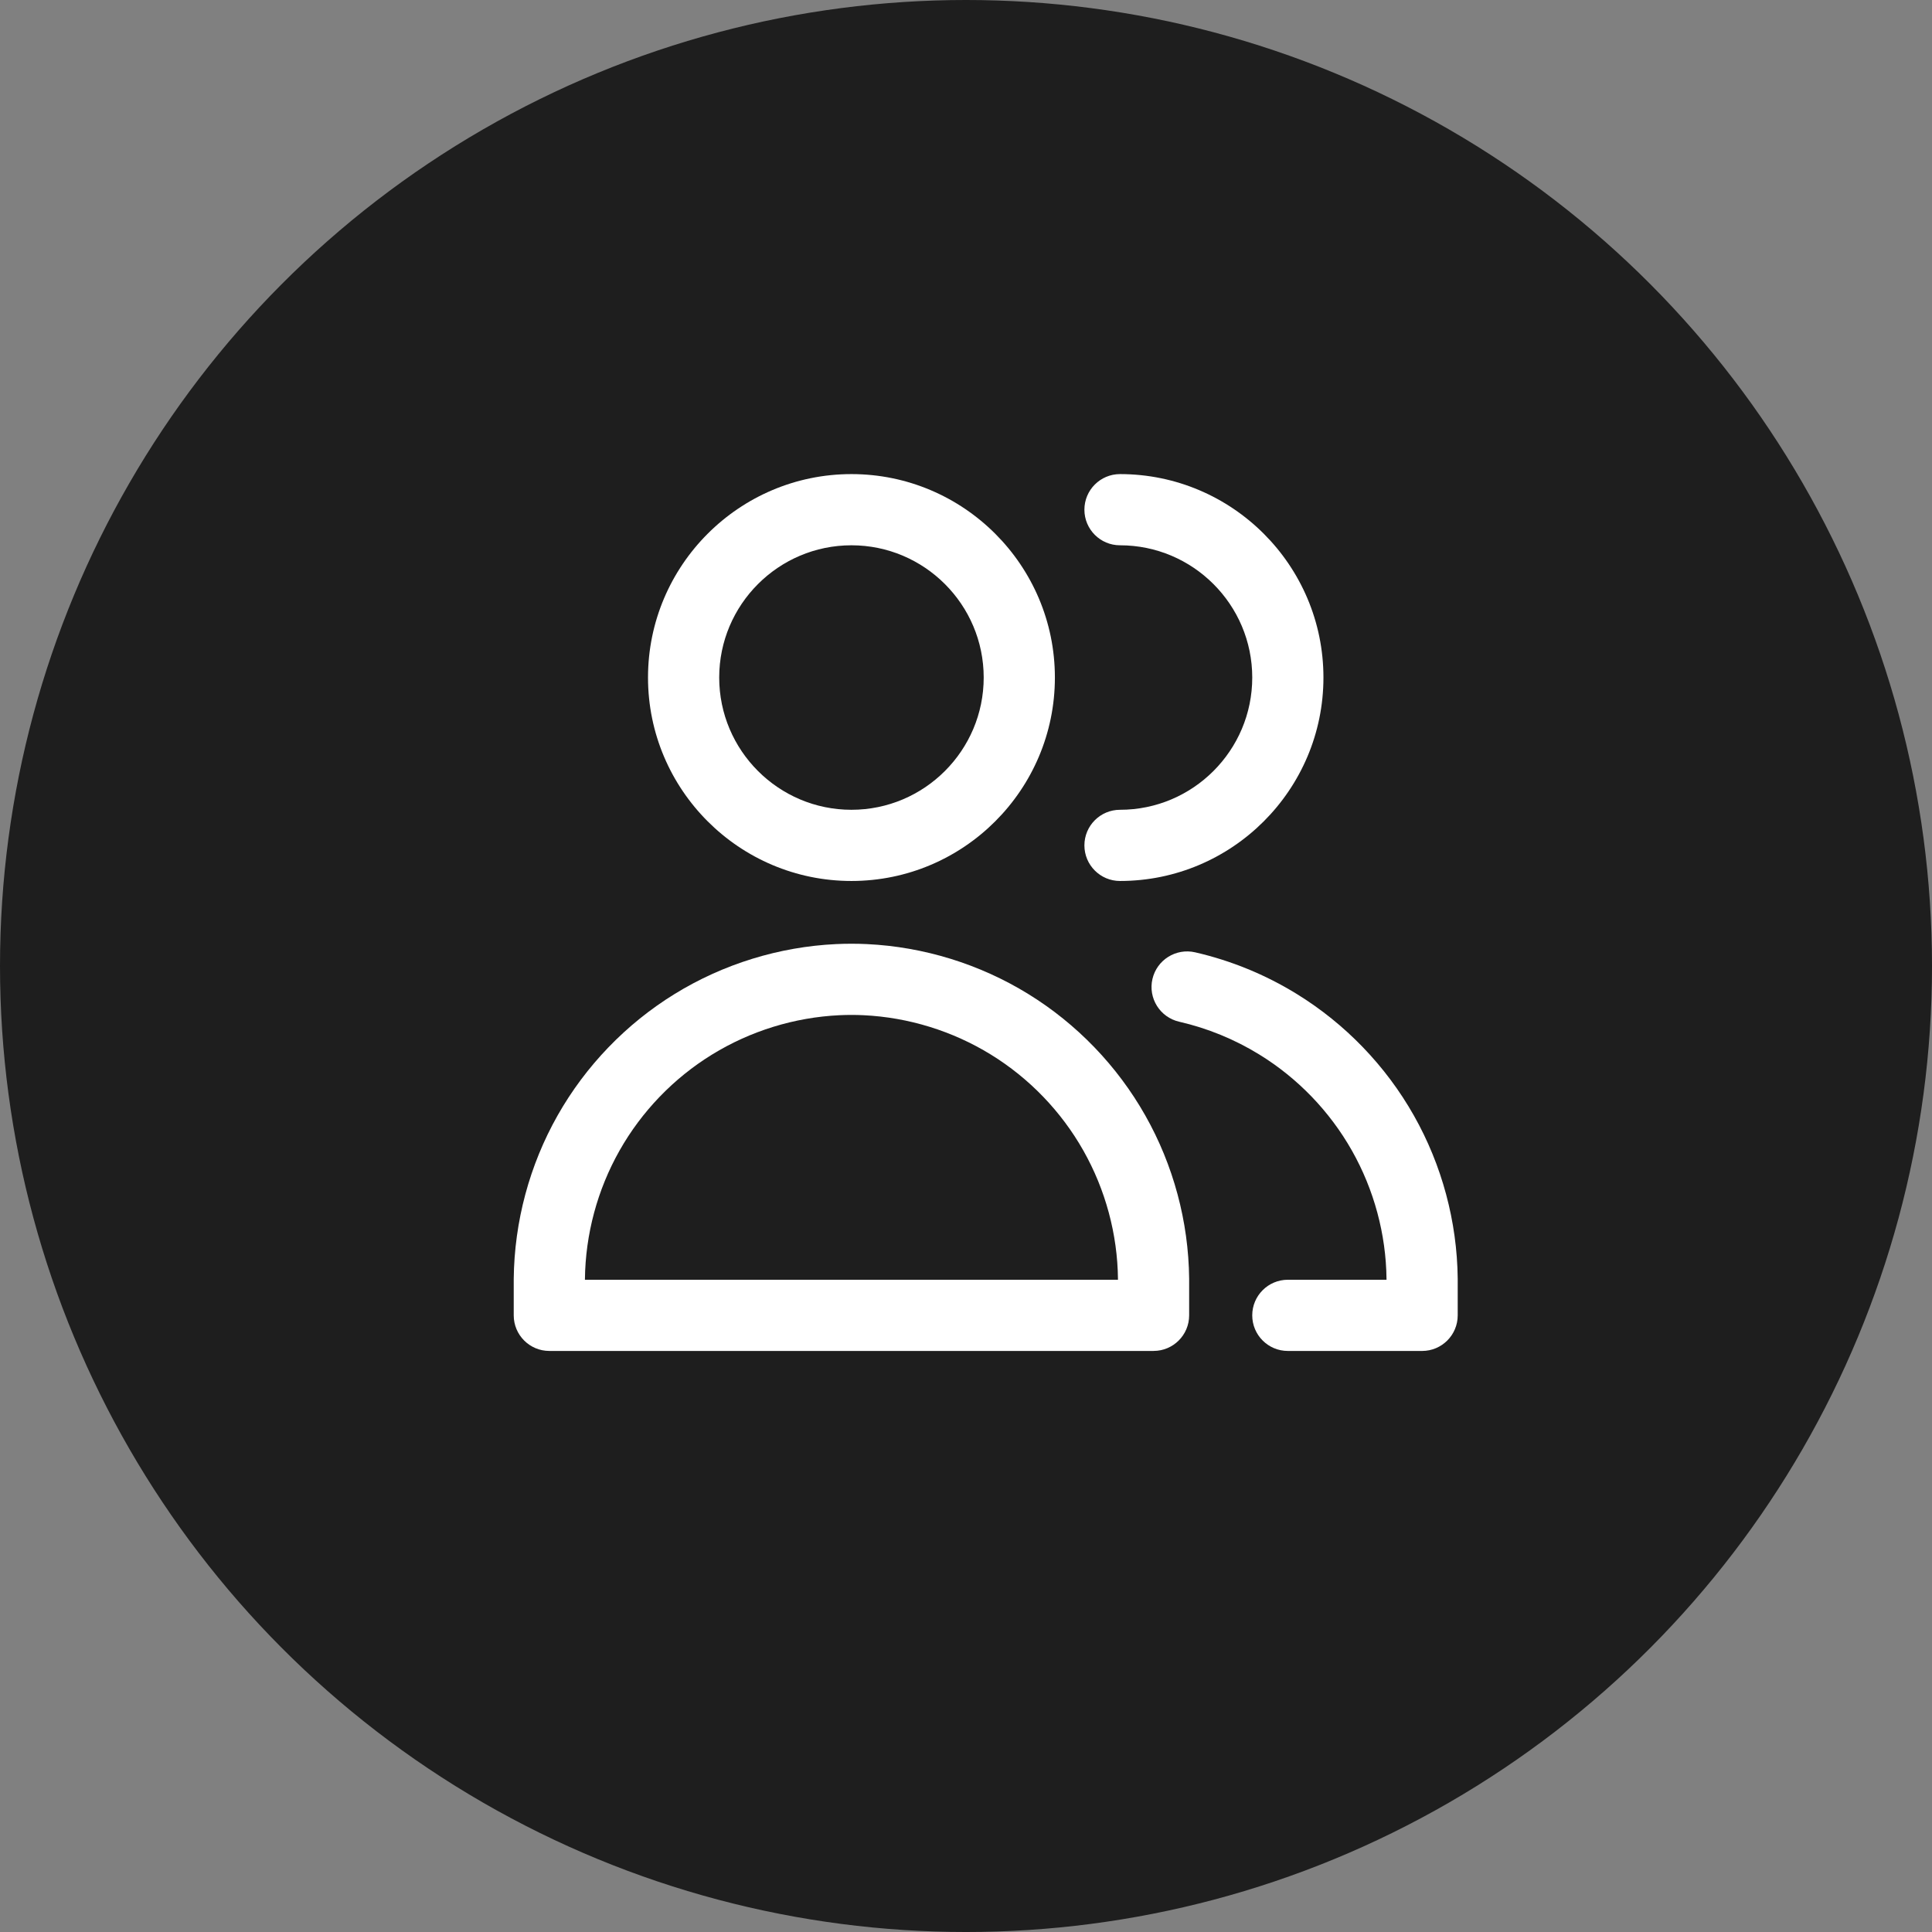 <?xml version="1.0" encoding="UTF-8"?>
<svg xmlns="http://www.w3.org/2000/svg" id="a" viewBox="0 0 244.231 244.231">
  <rect x="0" y="0" width="244.231" height="244.231" fill="#808080" stroke="none"/>
  <defs>
    <style>.c{fill:#fff;}.c,.d{stroke-width:0px;}.d{fill:#1e1e1e;}</style>
  </defs>
  <circle class="d" cx="122.116" cy="122.116" r="122.116"></circle>
  <g id="b">
    <path class="c" d="m107.635,111.368c-14.181,0-25.718-11.537-25.718-25.718s11.537-25.718,25.718-25.718,25.718,11.537,25.718,25.718-11.537,25.718-25.718,25.718Zm0-42.436c-9.218,0-16.718,7.5-16.718,16.718s7.5,16.718,16.718,16.718,16.718-7.5,16.718-16.718-7.5-16.718-16.718-16.718Z"></path>
    <path class="c" d="m145.826,170.777h-76.384c-2.485,0-4.5-2.015-4.5-4.5v-4.601c.076-7.258,1.993-14.386,5.542-20.661,3.55-6.276,8.673-11.591,14.813-15.371,6.141-3.779,13.193-5.957,20.396-6.298,1.308-.061,2.606-.06,3.877,0,7.206.341,14.259,2.519,20.399,6.298,6.142,3.78,11.265,9.095,14.813,15.371,3.55,6.275,5.467,13.403,5.542,20.614v4.647c0,2.485-2.015,4.5-4.5,4.5Zm-71.884-4.5h.01-.01Zm0-4.5h67.384v-.101c-.059-5.646-1.572-11.275-4.376-16.23-2.802-4.956-6.847-9.152-11.696-12.137-4.849-2.984-10.418-4.703-16.105-4.973-.994-.047-1.997-.048-3.031,0-5.685.27-11.254,1.989-16.103,4.973-4.849,2.984-8.894,7.181-11.696,12.137-2.803,4.955-4.316,10.583-4.376,16.277v.053Z"></path>
    <path class="c" d="m141.583,111.368c-2.485,0-4.5-2.015-4.5-4.5s2.015-4.5,4.5-4.5c9.218,0,16.718-7.5,16.718-16.718s-7.5-16.718-16.718-16.718c-2.485,0-4.5-2.015-4.5-4.5s2.015-4.5,4.5-4.5c14.181,0,25.718,11.537,25.718,25.718s-11.537,25.718-25.718,25.718Z"></path>
    <path class="c" d="m179.774,170.778h-16.974c-2.485,0-4.5-2.015-4.5-4.5s2.015-4.5,4.5-4.5h12.474v-.102c-.059-5.646-1.572-11.275-4.376-16.23-2.804-4.957-6.848-9.153-11.696-12.136-3.137-1.931-6.549-3.328-10.141-4.153-2.422-.557-3.935-2.971-3.378-5.394.557-2.422,2.979-3.932,5.394-3.378,4.549,1.045,8.869,2.815,12.842,5.26,6.14,3.778,11.263,9.093,14.813,15.37,3.55,6.275,5.467,13.404,5.542,20.615v4.648c0,2.485-2.015,4.5-4.5,4.5Z"></path>
  </g>
</svg>

